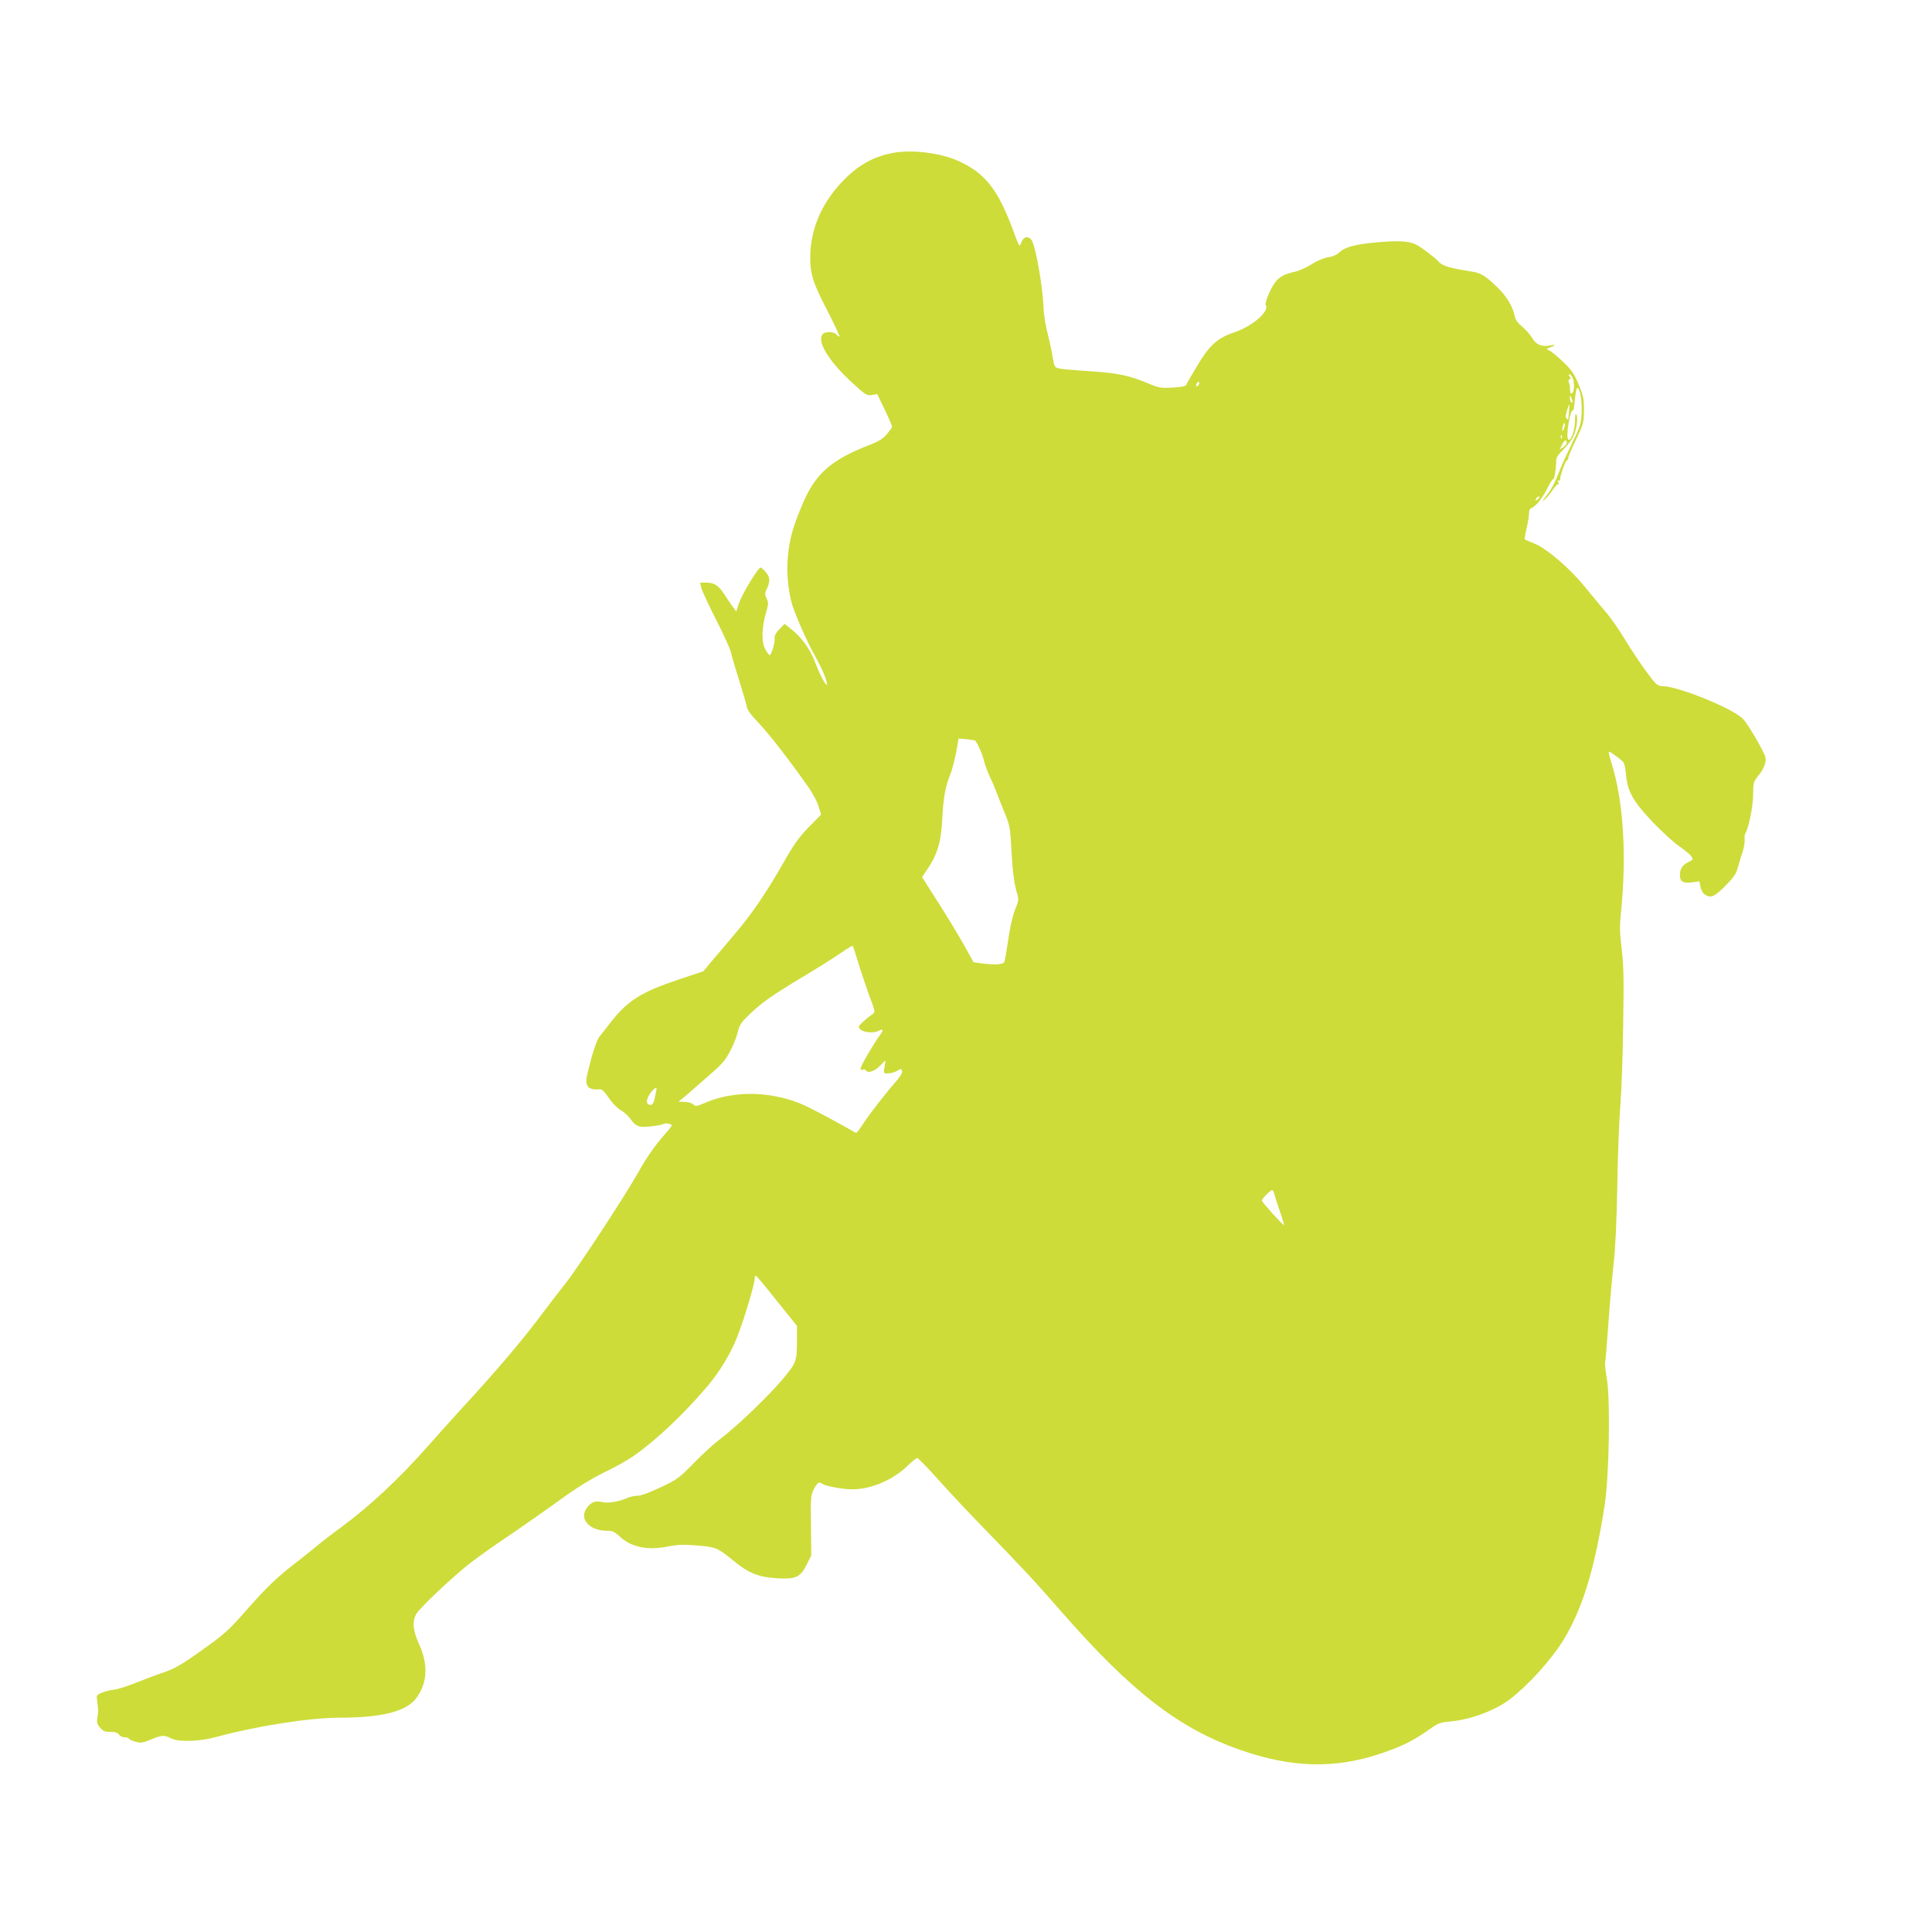 <?xml version="1.0" standalone="no"?>
<!DOCTYPE svg PUBLIC "-//W3C//DTD SVG 20010904//EN"
 "http://www.w3.org/TR/2001/REC-SVG-20010904/DTD/svg10.dtd">
<svg version="1.0" xmlns="http://www.w3.org/2000/svg"
 width="1280pt" height="1280pt" viewBox="0 0 1280 1280"
 preserveAspectRatio="xMidYMid meet">
<g transform="translate(0,1280) scale(0.1,-0.1)"
fill="#cddc39" stroke="none">
<path d="M5935 11790 c-130 -20 -235 -74 -334 -172 -151 -149 -230 -325 -233
-518 -1 -115 17 -173 118 -367 46 -90 80 -163 75 -163 -5 0 -14 7 -21 15 -15
18 -71 20 -88 3 -44 -44 34 -176 188 -318 95 -88 102 -92 136 -87 l36 6 49
-102 c27 -56 49 -107 49 -113 0 -6 -15 -28 -34 -50 -25 -30 -54 -48 -108 -69
-262 -101 -366 -192 -452 -397 -63 -150 -83 -221 -95 -333 -10 -101 -4 -197
19 -300 15 -69 99 -262 159 -370 51 -90 88 -181 78 -192 -7 -6 -50 78 -77 150
-31 82 -83 156 -145 208 l-57 46 -34 -35 c-24 -25 -34 -44 -32 -61 3 -30 -21
-111 -33 -111 -5 0 -18 19 -30 41 -25 50 -23 138 6 239 17 59 17 69 4 95 -12
25 -12 34 -2 56 27 56 26 83 -2 117 -15 18 -31 32 -36 32 -16 0 -121 -173
-142 -233 l-19 -58 -25 33 c-13 18 -37 54 -54 80 -38 59 -67 78 -119 78 l-42
0 8 -32 c3 -18 48 -115 99 -215 51 -100 96 -199 99 -220 4 -21 27 -99 51 -174
24 -75 47 -154 51 -175 5 -28 26 -57 84 -118 71 -75 215 -262 332 -430 26 -38
54 -92 62 -121 l16 -52 -83 -84 c-64 -67 -98 -114 -157 -218 -118 -209 -218
-356 -336 -494 -60 -71 -130 -154 -157 -185 l-47 -57 -153 -51 c-267 -89 -351
-143 -475 -305 -23 -30 -51 -65 -62 -79 -18 -23 -48 -115 -79 -247 -19 -77 4
-106 78 -100 19 2 33 -10 65 -58 24 -35 57 -68 78 -80 21 -11 51 -39 67 -61
21 -30 39 -43 63 -48 32 -6 138 7 158 19 5 3 20 3 34 -1 25 -6 25 -7 -33 -73
-62 -71 -117 -149 -171 -246 -89 -158 -404 -639 -485 -740 -39 -49 -107 -137
-150 -195 -135 -181 -298 -373 -530 -625 -66 -72 -169 -187 -230 -256 -190
-215 -382 -395 -570 -534 -66 -48 -145 -109 -175 -135 -30 -25 -91 -74 -135
-108 -118 -90 -192 -161 -328 -316 -107 -122 -140 -152 -267 -243 -157 -113
-205 -141 -290 -168 -30 -10 -102 -37 -160 -60 -58 -24 -126 -46 -152 -49 -26
-3 -64 -12 -84 -21 -35 -14 -36 -16 -30 -57 8 -58 8 -67 1 -109 -5 -30 -2 -42
18 -65 20 -23 33 -29 68 -28 31 0 48 -5 57 -18 7 -10 24 -18 37 -18 13 0 27
-4 30 -10 3 -5 23 -14 45 -20 34 -9 47 -7 99 15 71 30 91 31 134 8 50 -26 189
-22 307 11 262 71 613 126 813 126 280 0 442 42 507 132 72 99 78 221 17 354
-42 92 -47 150 -19 201 21 39 248 253 357 337 44 35 159 116 255 181 96 65
249 172 340 238 115 83 204 138 295 183 72 34 162 85 200 113 146 103 329 276
481 456 82 96 158 222 201 335 45 116 113 343 113 379 0 12 4 21 8 19 5 -1 68
-77 140 -168 l132 -164 0 -91 c0 -145 -3 -153 -95 -263 -95 -113 -305 -314
-415 -397 -41 -31 -120 -103 -175 -160 -95 -97 -106 -106 -218 -159 -75 -35
-131 -56 -154 -56 -19 0 -49 -6 -66 -14 -58 -25 -125 -37 -165 -28 -46 11 -73
2 -101 -34 -58 -74 9 -155 131 -156 36 0 50 -6 83 -37 76 -72 185 -94 320 -67
65 13 101 14 191 7 127 -10 139 -15 248 -105 98 -80 164 -106 291 -113 119 -6
148 8 190 92 l30 60 -2 198 c-3 180 -1 201 17 237 23 45 36 55 53 42 18 -14
96 -31 173 -38 131 -11 294 53 399 157 28 27 56 49 62 49 6 0 62 -57 125 -127
62 -70 187 -204 278 -298 293 -302 372 -386 554 -595 463 -529 776 -771 1181
-913 339 -119 625 -127 926 -27 146 49 222 86 334 166 54 38 68 43 135 49 134
12 297 73 395 148 126 98 276 264 357 398 124 205 204 469 269 884 30 196 39
696 15 838 -9 52 -14 101 -12 109 3 7 12 119 21 248 9 129 25 309 35 400 13
114 20 275 25 520 3 195 12 436 20 535 8 99 17 344 19 544 5 296 3 388 -10
494 -13 106 -14 151 -5 236 39 389 17 745 -63 997 -13 41 -21 74 -16 74 10 0
82 -53 96 -71 6 -8 14 -45 17 -83 10 -111 47 -176 178 -314 62 -64 140 -136
175 -159 34 -24 70 -53 78 -65 15 -22 15 -23 -19 -40 -40 -21 -55 -45 -55 -86
0 -43 21 -56 80 -48 l49 7 7 -36 c3 -20 16 -42 27 -50 40 -28 64 -18 137 55
58 59 72 79 85 127 9 32 23 79 32 105 8 26 13 60 12 75 -2 16 0 33 3 38 23 37
52 179 53 257 0 82 2 88 33 127 40 49 56 93 48 125 -10 39 -115 218 -148 253
-64 67 -413 210 -527 217 -43 2 -45 4 -117 101 -39 54 -103 149 -140 211 -37
62 -96 146 -131 186 -34 40 -94 112 -132 159 -99 122 -250 252 -331 286 -36
15 -67 28 -68 29 -2 2 3 34 12 73 9 38 16 83 16 100 0 20 6 32 18 36 26 8 76
72 108 138 15 31 31 54 34 52 8 -5 20 69 20 119 0 25 11 42 46 76 25 25 55 62
65 83 23 44 36 127 23 150 -6 10 -9 -3 -9 -41 -1 -67 -30 -146 -46 -122 -15
23 12 190 30 190 4 0 8 8 9 18 9 94 16 132 22 132 17 0 32 -82 29 -161 -4 -79
-8 -92 -61 -200 -31 -63 -66 -139 -78 -169 -36 -94 -57 -135 -96 -186 -28 -37
-30 -43 -10 -24 15 13 40 44 55 67 16 23 31 39 35 35 4 -3 4 2 0 12 -5 13 -4
17 3 13 6 -4 10 -1 9 6 -2 20 36 127 45 127 5 0 9 7 9 15 0 9 23 64 52 123 49
102 51 111 52 192 1 75 -3 95 -34 170 -28 69 -46 96 -95 144 -33 32 -73 66
-89 77 l-30 18 27 10 c37 14 34 20 -5 12 -52 -11 -93 6 -117 50 -12 21 -42 54
-65 74 -30 24 -46 46 -50 68 -13 67 -55 136 -121 199 -78 74 -104 89 -165 99
-136 21 -195 38 -215 62 -21 25 -115 97 -152 116 -47 24 -113 28 -255 16 -153
-14 -217 -31 -258 -70 -15 -14 -43 -26 -73 -30 -29 -5 -70 -22 -108 -46 -33
-22 -84 -44 -112 -50 -69 -15 -101 -33 -130 -71 -31 -43 -70 -136 -61 -149 26
-43 -90 -142 -214 -183 -108 -36 -161 -85 -246 -229 -36 -59 -66 -112 -68
-119 -3 -7 -37 -13 -89 -16 -76 -4 -92 -1 -150 23 -135 57 -208 73 -390 85
-96 6 -189 14 -208 18 -34 7 -35 9 -47 77 -6 39 -19 97 -27 130 -20 80 -31
141 -33 195 -6 151 -55 422 -82 453 -24 27 -54 17 -66 -21 -11 -32 -12 -31
-55 85 -101 272 -187 379 -367 459 -111 49 -287 72 -409 54z m4486 -1497 c5
-15 9 -43 7 -62 -4 -42 -27 -55 -26 -14 1 15 -3 37 -7 47 -6 13 -4 21 4 24 9
3 9 7 0 18 -8 10 -9 14 0 14 6 0 16 -12 22 -27z m-2477 -38 c-4 -8 -10 -15
-15 -15 -4 0 -6 7 -3 15 4 8 10 15 15 15 4 0 6 -7 3 -15z m2475 -118 c1 -5 -3
-5 -9 -2 -5 3 -10 16 -9 28 0 21 1 21 9 2 5 -11 9 -24 9 -28z m-23 -54 c-2
-21 -4 -45 -5 -52 -1 -11 -4 -12 -12 -4 -7 7 -7 22 2 52 7 22 14 41 15 41 2 0
2 -17 0 -37z m-35 -124 c-6 -16 -10 -18 -10 -7 -1 22 12 55 16 42 2 -6 -1 -22
-6 -35z m-14 -61 c-3 -8 -6 -5 -6 6 -1 11 2 17 5 13 3 -3 4 -12 1 -19z m33
-32 c0 -8 -10 -21 -23 -29 l-24 -15 16 33 c16 32 31 37 31 11z m-180 -360 c0
-2 -7 -9 -15 -16 -13 -11 -14 -10 -9 4 5 14 24 23 24 12z m-3743 -1611 c14 -5
50 -84 65 -145 6 -25 22 -66 34 -92 13 -26 37 -82 53 -125 16 -43 42 -107 57
-143 23 -57 28 -85 35 -220 8 -152 19 -232 40 -298 9 -28 7 -43 -16 -99 -16
-40 -34 -118 -45 -198 -11 -73 -22 -139 -26 -148 -7 -18 -65 -21 -156 -9 l-48
7 -60 108 c-33 60 -110 187 -171 283 l-110 173 29 43 c75 110 98 187 106 363
6 118 21 200 51 272 15 35 37 125 50 204 l5 36 48 -4 c26 -3 52 -6 59 -8z
m-770 -1476 c19 -61 52 -159 73 -218 40 -106 40 -106 19 -121 -48 -35 -89 -73
-89 -82 0 -33 88 -50 132 -27 30 16 33 4 5 -33 -36 -49 -113 -179 -122 -207
-6 -19 -4 -23 9 -18 8 3 18 2 21 -3 14 -23 59 -9 96 30 38 39 38 40 33 13 -13
-65 -12 -68 25 -64 19 1 45 10 58 18 21 14 23 14 29 -1 4 -11 -7 -31 -30 -59
-84 -97 -184 -226 -225 -289 -24 -37 -46 -66 -50 -64 -103 60 -283 156 -337
181 -211 96 -468 104 -664 18 -56 -24 -62 -25 -78 -9 -11 9 -36 16 -58 16
l-39 1 25 20 c14 11 50 42 80 69 30 26 80 70 111 97 31 26 67 62 81 78 36 42
83 141 97 202 11 43 23 61 74 110 86 82 145 124 351 248 98 59 213 131 255
160 42 29 78 51 80 49 3 -2 20 -54 38 -115z m-1337 -834 c0 -2 -5 -27 -11 -55
-8 -38 -15 -50 -29 -50 -30 0 -32 30 -5 72 21 32 45 50 45 33z m4093 -697 c3
-13 19 -63 36 -112 17 -49 29 -91 28 -93 -5 -4 -147 153 -147 163 0 13 62 74
70 69 4 -3 10 -15 13 -27z"/>
</g>
</svg>
